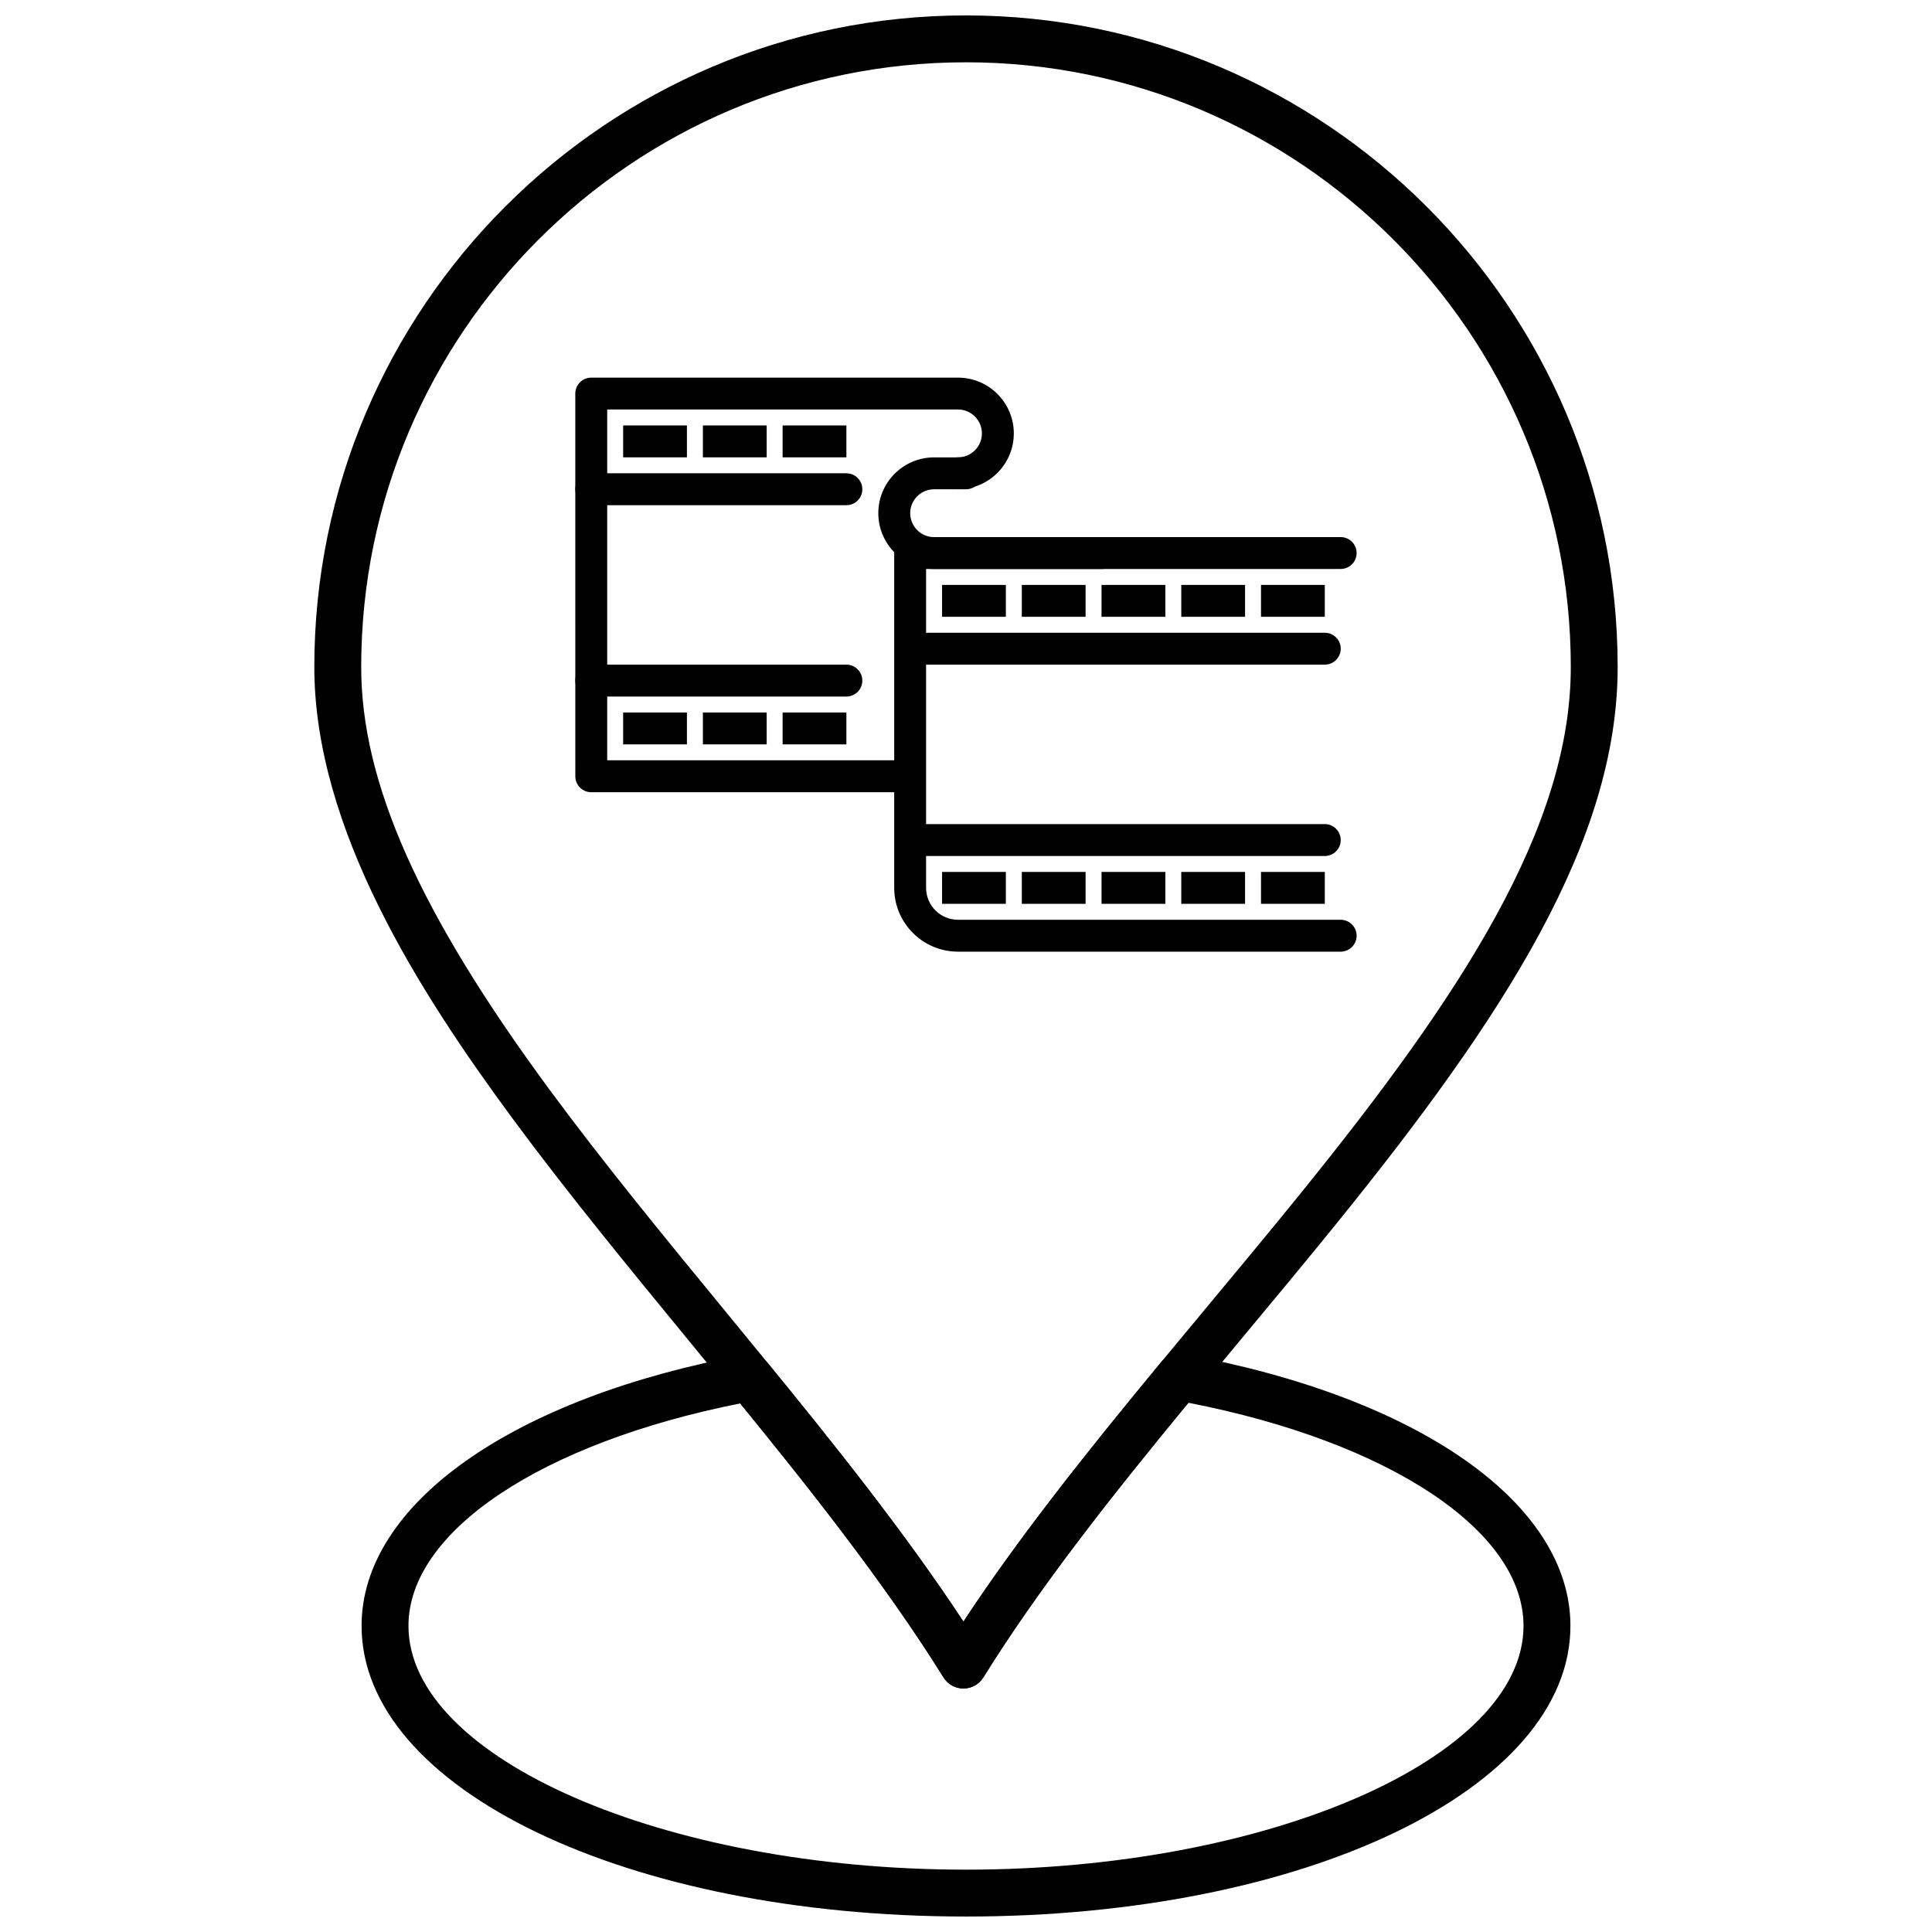 <?xml version="1.0" encoding="UTF-8"?>
<!-- Uploaded to: SVG Repo, www.svgrepo.com, Generator: SVG Repo Mixer Tools -->
<svg width="800px" height="800px" version="1.1" viewBox="144 144 512 512" xmlns="http://www.w3.org/2000/svg">
 <defs>
  <clipPath id="b">
   <path d="m239 502h322v149.9h-322z"/>
  </clipPath>
  <clipPath id="a">
   <path d="m227 148.09h346v443.91h-346z"/>
  </clipPath>
 </defs>
 <g clip-path="url(#b)">
  <path d="m400 651.9c-89.82 0-160.18-33.84-160.18-77.035 0-32.234 39.914-60.434 101.69-71.852 2.234-0.418 4.504 0.426 5.938 2.18 17.031 20.848 36.199 44.73 51.875 68.551 14.211-21.594 31.414-43.375 52.379-68.742 1.434-1.73 3.68-2.562 5.898-2.152 62.316 11.312 102.58 39.582 102.58 72.016-0.004 43.195-70.363 77.035-160.18 77.035zm-59.832-135.98c-52.746 10.484-87.922 33.957-87.922 58.945 0 35.023 67.664 64.613 147.75 64.613s147.75-29.59 147.75-64.613c0-25.176-35.531-48.723-88.809-59.121-22.227 26.969-40.039 49.836-54.355 72.801-1.133 1.82-3.129 2.926-5.269 2.926h-0.004c-2.144 0-4.137-1.105-5.269-2.93-15.449-24.809-35.711-50.332-53.879-72.621z"/>
 </g>
 <g clip-path="url(#a)">
  <path d="m399.32 591.47h-0.004c-2.144 0-4.137-1.109-5.269-2.93-16.105-25.867-37.465-52.527-56.223-75.488-3.715-4.551-7.453-9.102-11.195-13.656-15.91-19.375-32.359-39.406-46.832-59.031-24.445-33.137-52.5-76.68-52.5-119.61 0-95.211 77.457-172.67 172.66-172.67 95.25 0 172.74 77.457 172.74 172.67 0 46.07-29.879 92.395-74.742 147.78-7.93 9.785-16.219 19.754-24.242 29.391-4.152 4.992-8.309 9.988-12.441 14.988-23.312 28.207-41.875 51.863-56.684 75.625-1.133 1.82-3.125 2.93-5.269 2.93zm0.641-430.96c-88.355 0-160.24 71.887-160.24 160.25 0 30.668 15.445 65.281 50.074 112.23 14.285 19.367 30.633 39.273 46.438 58.523 3.746 4.562 7.488 9.121 11.211 13.68 17.035 20.852 36.203 44.738 51.875 68.551 14.211-21.598 31.414-43.375 52.379-68.742 4.141-5.008 8.305-10.016 12.469-15.02 7.996-9.609 16.262-19.543 24.137-29.266 43.199-53.328 71.973-97.539 71.973-139.96 0.004-88.359-71.914-160.25-160.31-160.25z"/>
 </g>
 <path d="m499.3 396.2h-101.42c-9.324 0-16.906-7.582-16.906-16.902v-88.738c0-2.336 1.891-4.227 4.227-4.227h114.09c2.332 0 4.227 1.891 4.227 4.227s-1.895 4.223-4.227 4.223h-109.87v84.512c0 4.66 3.793 8.453 8.453 8.453h101.42c2.332 0 4.227 1.891 4.227 4.227 0 2.332-1.895 4.227-4.227 4.227z"/>
 <path d="m435.92 294.79h-44.371c-8.156 0-14.789-6.633-14.789-14.789s6.633-14.793 14.789-14.793h8.453c2.336 0 4.227 1.891 4.227 4.227 0 2.336-1.895 4.227-4.227 4.227h-8.453c-3.496 0-6.336 2.844-6.336 6.34s2.844 6.34 6.336 6.34h44.371c2.336 0 4.227 1.891 4.227 4.227 0 2.332-1.895 4.223-4.227 4.223z"/>
 <path d="m380.98 353.95h-80.289c-2.332 0-4.227-1.891-4.227-4.227l-0.004-101.42c0-2.336 1.895-4.227 4.227-4.227h97.191c8.156 0 14.793 6.633 14.793 14.789s-6.637 14.789-14.793 14.789c-2.336 0-4.227-1.891-4.227-4.227 0-2.336 1.891-4.227 4.227-4.227 3.496 0 6.34-2.844 6.34-6.336 0-3.496-2.844-6.34-6.34-6.34h-92.965v92.965h76.062c2.332 0 4.227 1.891 4.227 4.227 0 2.34-1.891 4.231-4.223 4.231z"/>
 <path d="m393.66 299.01h16.902v8.449h-16.902z"/>
 <path d="m309.14 256.75h16.902v8.449h-16.902z"/>
 <path d="m330.27 256.75h16.906v8.449h-16.906z"/>
 <path d="m351.4 256.75h16.902v8.449h-16.902z"/>
 <path d="m309.14 332.82h16.902v8.449h-16.902z"/>
 <path d="m330.27 332.82h16.906v8.449h-16.906z"/>
 <path d="m351.4 332.82h16.902v8.449h-16.902z"/>
 <path d="m414.79 299.01h16.902v8.449h-16.902z"/>
 <path d="m435.92 299.01h16.906v8.449h-16.906z"/>
 <path d="m457.05 299.01h16.902v8.449h-16.902z"/>
 <path d="m478.18 299.01h16.902v8.449h-16.902z"/>
 <path d="m393.66 375.07h16.902v8.453h-16.902z"/>
 <path d="m414.79 375.07h16.902v8.453h-16.902z"/>
 <path d="m435.92 375.07h16.906v8.453h-16.906z"/>
 <path d="m457.05 375.07h16.902v8.453h-16.902z"/>
 <path d="m478.18 375.07h16.902v8.453h-16.902z"/>
 <path d="m495.08 320.14h-105.64c-2.336 0-4.227-1.891-4.227-4.227 0-2.336 1.891-4.227 4.227-4.227h105.64c2.332 0 4.227 1.891 4.227 4.227 0 2.332-1.895 4.227-4.227 4.227z"/>
 <path d="m368.3 277.88h-67.609c-2.332 0-4.227-1.891-4.227-4.227 0-2.336 1.895-4.227 4.227-4.227h67.609c2.336 0 4.227 1.891 4.227 4.227 0 2.336-1.891 4.227-4.227 4.227z"/>
 <path d="m368.3 328.59h-67.609c-2.332 0-4.227-1.891-4.227-4.227 0-2.336 1.895-4.227 4.227-4.227h67.609c2.336 0 4.227 1.891 4.227 4.227 0 2.336-1.891 4.227-4.227 4.227z"/>
 <path d="m495.08 370.85h-105.64c-2.336 0-4.227-1.891-4.227-4.227 0-2.336 1.891-4.227 4.227-4.227h105.64c2.332 0 4.227 1.891 4.227 4.227 0 2.336-1.895 4.227-4.227 4.227z"/>
</svg>